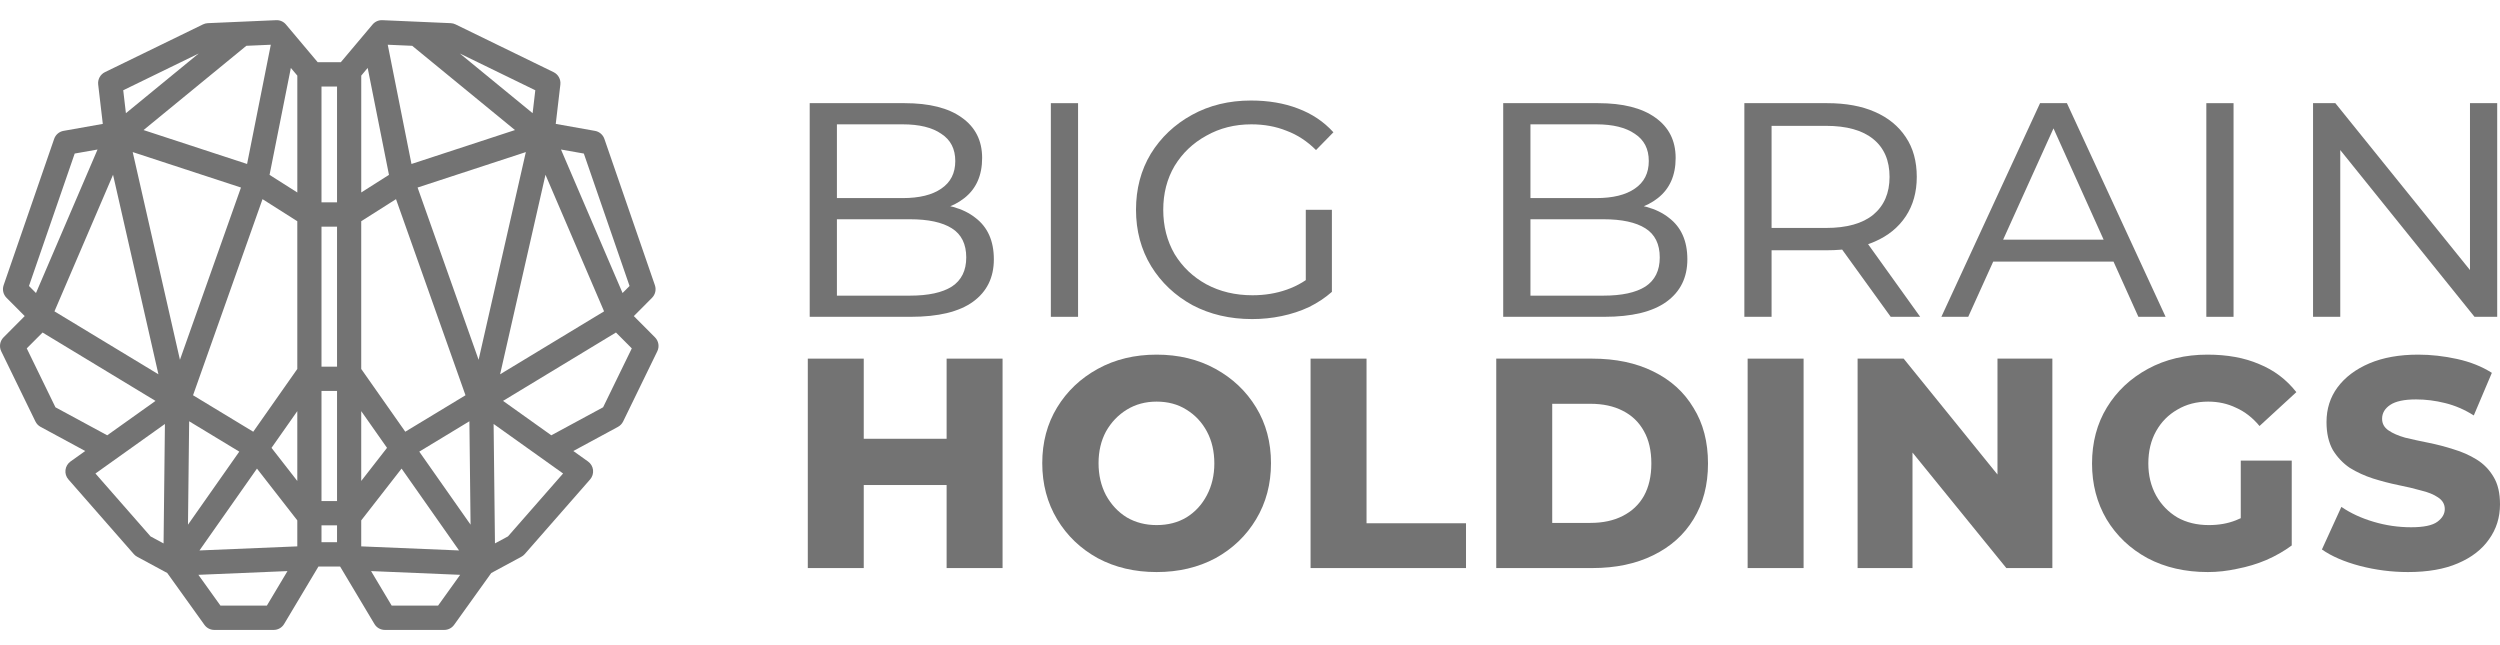 <svg width="124" height="32" viewBox="0 0 124 32" fill="none" xmlns="http://www.w3.org/2000/svg">
<path d="M32.488 16.733L31.438 15.678L32.341 14.771C32.503 14.607 32.559 14.365 32.483 14.147L29.977 6.888C29.905 6.681 29.728 6.53 29.514 6.492L27.565 6.146L27.794 4.193C27.824 3.938 27.689 3.692 27.46 3.58L22.593 1.209C22.519 1.172 22.439 1.153 22.357 1.149L18.965 1.001C18.781 0.992 18.601 1.071 18.481 1.213L16.904 3.086H15.758L14.182 1.213C14.062 1.071 13.885 0.992 13.698 1.001L10.306 1.149C10.225 1.153 10.144 1.173 10.071 1.209L5.204 3.579C4.975 3.691 4.84 3.937 4.87 4.192L5.099 6.145L3.15 6.491C2.936 6.529 2.759 6.68 2.687 6.886L0.18 14.146C0.105 14.365 0.161 14.607 0.323 14.77L1.226 15.677L0.176 16.733C-0.005 16.915 -0.052 17.192 0.061 17.424L1.757 20.905C1.812 21.019 1.901 21.112 2.011 21.171L4.227 22.37L3.497 22.89C3.359 22.989 3.268 23.142 3.248 23.312C3.228 23.482 3.281 23.652 3.394 23.78L6.638 27.484C6.685 27.537 6.742 27.583 6.805 27.616L8.296 28.421L10.141 30.994C10.254 31.151 10.435 31.244 10.627 31.244H13.577C13.787 31.244 13.983 31.133 14.091 30.952L15.795 28.099H16.869L18.573 30.952C18.681 31.133 18.876 31.244 19.087 31.244H22.036C22.229 31.244 22.41 31.151 22.523 30.994L24.367 28.421L25.859 27.616C25.922 27.583 25.978 27.537 26.025 27.484L29.269 23.78C29.382 23.651 29.434 23.481 29.415 23.312C29.396 23.143 29.305 22.989 29.166 22.89L28.437 22.37L30.652 21.172C30.762 21.112 30.851 21.019 30.907 20.906L32.602 17.424C32.715 17.193 32.669 16.915 32.488 16.733ZM12.218 2.272L13.432 2.219L12.255 8.133L7.12 6.451L12.218 2.272ZM20.445 2.272L25.543 6.451L20.409 8.133L19.232 2.219L20.445 2.272ZM26.082 7.543L23.739 17.846L20.712 9.302L26.082 7.543ZM19.642 9.878L23.088 19.605L20.102 21.413L17.917 18.301V10.972L19.642 9.878ZM16.717 18.186H15.946V11.243H16.717V18.186ZM14.746 23.856L13.467 22.214L14.746 20.392V23.856ZM15.946 19.391H16.717V24.852H15.946V19.391ZM17.917 20.392L19.196 22.213L17.917 23.855V20.392ZM16.717 10.037H15.946V4.291H16.717V10.037ZM14.746 18.301L12.561 21.414L9.575 19.605L13.021 9.878L14.746 10.973V18.301ZM8.925 17.846L6.582 7.543L11.952 9.302L8.925 17.846ZM7.858 18.565L2.701 15.443L5.607 8.669L7.858 18.565ZM9.382 20.895L11.868 22.401L9.324 26.024L9.382 20.895ZM12.745 23.242L14.746 25.811V27.1L9.894 27.302L12.745 23.243V23.242ZM15.946 26.058H16.717V26.892H15.946V26.058ZM17.917 25.811L19.918 23.242L22.769 27.302L17.917 27.1V25.811ZM20.796 22.401L23.282 20.895L23.34 26.024L20.796 22.401ZM27.056 8.669L29.962 15.443L24.805 18.565L27.056 8.669ZM31.226 14.185L30.879 14.534L27.825 7.416L28.958 7.616L31.226 14.185ZM26.418 5.614L22.807 2.653L26.551 4.477L26.418 5.614ZM18.237 3.369L19.293 8.673L17.918 9.546V3.75L18.237 3.369ZM14.746 9.547L13.37 8.674L14.426 3.37L14.747 3.75V9.547L14.746 9.547ZM9.856 2.653L6.245 5.614L6.112 4.477L9.856 2.653ZM3.705 7.616L4.838 7.416L1.785 14.534L1.437 14.185L3.705 7.616ZM2.75 20.202L1.327 17.28L2.111 16.493L7.713 19.885L5.318 21.591L2.75 20.202ZM4.734 23.486L8.18 21.029L8.113 26.954L7.467 26.606L4.734 23.486ZM13.237 30.038H10.934L9.84 28.511L14.259 28.326L13.237 30.038ZM21.729 30.038H19.427L18.405 28.326L22.824 28.511L21.729 30.038ZM25.196 26.605L24.55 26.953L24.483 21.028L27.929 23.485L25.196 26.605ZM29.914 20.201L27.345 21.591L24.951 19.884L30.552 16.492L31.337 17.28L29.914 20.201Z" fill="#737373"/>
<path d="M40.161 15.714V5.117H44.869C46.094 5.117 47.038 5.354 47.701 5.83C48.376 6.305 48.714 6.974 48.714 7.836C48.714 8.699 48.42 9.362 47.832 9.825C47.245 10.287 46.482 10.519 45.544 10.519L45.807 10.087C46.919 10.087 47.776 10.325 48.376 10.8C48.989 11.263 49.295 11.95 49.295 12.863C49.295 13.763 48.951 14.464 48.264 14.964C47.576 15.464 46.544 15.714 45.169 15.714H40.161ZM41.511 14.664H45.131C46.044 14.664 46.738 14.514 47.213 14.213C47.688 13.901 47.926 13.419 47.926 12.769C47.926 12.107 47.688 11.625 47.213 11.325C46.738 11.025 46.044 10.875 45.131 10.875H41.286V9.825H44.775C45.6 9.825 46.238 9.668 46.688 9.356C47.151 9.043 47.382 8.587 47.382 7.987C47.382 7.386 47.151 6.936 46.688 6.636C46.238 6.324 45.6 6.167 44.775 6.167H41.511V14.664Z" fill="#737373"/>
<path d="M52.122 15.714V5.117H53.472V15.714H52.122Z" fill="#737373"/>
<path d="M66.062 14.476C65.737 14.764 65.362 15.014 64.936 15.226C64.511 15.426 64.055 15.576 63.568 15.677C63.092 15.777 62.605 15.826 62.104 15.826C61.004 15.826 60.016 15.595 59.141 15.133C58.278 14.657 57.597 14.014 57.096 13.201C56.596 12.376 56.346 11.444 56.346 10.406C56.346 9.368 56.59 8.443 57.078 7.63C57.578 6.817 58.259 6.173 59.122 5.698C59.985 5.223 60.96 4.986 62.048 4.986C62.911 4.986 63.686 5.117 64.374 5.38C65.074 5.642 65.662 6.036 66.137 6.561L65.274 7.443C64.837 7.005 64.349 6.686 63.811 6.486C63.286 6.274 62.704 6.167 62.067 6.167C61.242 6.167 60.498 6.355 59.835 6.73C59.172 7.093 58.647 7.593 58.259 8.23C57.884 8.868 57.697 9.593 57.697 10.406C57.697 11.219 57.884 11.95 58.259 12.601C58.647 13.238 59.172 13.738 59.835 14.101C60.51 14.464 61.273 14.645 62.123 14.645C62.736 14.645 63.304 14.551 63.83 14.364C64.368 14.176 64.855 13.882 65.293 13.482L66.062 14.476ZM64.767 14.476V10.406H66.062V14.476H64.767Z" fill="#737373"/>
<path d="M74.559 15.714V5.117H79.267C80.492 5.117 81.436 5.354 82.099 5.83C82.774 6.305 83.112 6.974 83.112 7.836C83.112 8.699 82.818 9.362 82.23 9.825C81.643 10.287 80.88 10.519 79.942 10.519L80.204 10.087C81.317 10.087 82.174 10.325 82.774 10.8C83.387 11.263 83.693 11.95 83.693 12.863C83.693 13.763 83.349 14.464 82.661 14.964C81.974 15.464 80.942 15.714 79.567 15.714H74.559ZM75.91 14.664H79.529C80.442 14.664 81.136 14.514 81.611 14.213C82.087 13.901 82.324 13.419 82.324 12.769C82.324 12.107 82.087 11.625 81.611 11.325C81.136 11.025 80.442 10.875 79.529 10.875H75.685V9.825H79.173C79.998 9.825 80.636 9.668 81.086 9.356C81.549 9.043 81.78 8.587 81.78 7.987C81.78 7.386 81.549 6.936 81.086 6.636C80.636 6.324 79.998 6.167 79.173 6.167H75.91V14.664Z" fill="#737373"/>
<path d="M86.52 15.714V5.117H90.627C91.553 5.117 92.34 5.261 92.99 5.548C93.653 5.836 94.166 6.255 94.529 6.805C94.891 7.343 95.072 7.999 95.072 8.774C95.072 9.525 94.891 10.175 94.529 10.725C94.166 11.275 93.653 11.694 92.99 11.982C92.34 12.269 91.553 12.413 90.627 12.413H87.27L87.87 11.813V15.714H86.52ZM93.779 15.714L91.002 11.869H92.484L95.241 15.714H93.779ZM87.87 11.944L87.345 11.306H90.571C91.596 11.306 92.378 11.088 92.915 10.65C93.453 10.2 93.722 9.575 93.722 8.774C93.722 7.962 93.453 7.336 92.915 6.899C92.378 6.461 91.596 6.242 90.571 6.242H87.345L87.87 5.605V11.944Z" fill="#737373"/>
<path d="M96.292 15.714L101.187 5.117H102.519L107.414 15.714H106.064L101.619 5.848H102.088L97.624 15.714H96.292ZM98.355 12.976L98.749 11.888H104.789L105.182 12.976H98.355Z" fill="#737373"/>
<path d="M109.434 15.714V5.117H110.784V15.714H109.434Z" fill="#737373"/>
<path d="M114.727 15.714V5.117H115.833L123.036 14.045H122.511V5.117H123.861V15.714H122.736L115.533 6.767H116.077V15.714H114.727Z" fill="#737373"/>
<path d="M40.067 28.176V17.788H42.842V21.763H46.952V17.788H49.727V28.176H46.952V24.057H42.842V28.176H40.067Z" fill="#737373"/>
<path d="M57.368 28.374C56.28 28.374 55.308 28.145 54.453 27.688C53.598 27.218 52.925 26.574 52.433 25.755C51.942 24.936 51.696 24.009 51.696 22.973C51.696 21.937 51.942 21.016 52.433 20.209C52.925 19.402 53.598 18.764 54.453 18.294C55.308 17.824 56.28 17.59 57.368 17.59C58.457 17.59 59.429 17.824 60.284 18.294C61.139 18.764 61.812 19.402 62.303 20.209C62.795 21.016 63.041 21.937 63.041 22.973C63.041 24.009 62.795 24.936 62.303 25.755C61.812 26.574 61.139 27.218 60.284 27.688C59.429 28.145 58.457 28.374 57.368 28.374ZM57.368 26.044C57.931 26.044 58.422 25.917 58.844 25.665C59.277 25.4 59.616 25.032 59.862 24.562C60.108 24.093 60.231 23.569 60.231 22.991C60.231 22.389 60.108 21.859 59.862 21.401C59.616 20.944 59.277 20.582 58.844 20.317C58.422 20.052 57.931 19.92 57.368 19.92C56.818 19.92 56.326 20.052 55.893 20.317C55.46 20.582 55.115 20.944 54.857 21.401C54.611 21.859 54.488 22.383 54.488 22.973C54.488 23.563 54.611 24.093 54.857 24.562C55.115 25.032 55.46 25.4 55.893 25.665C56.326 25.917 56.818 26.044 57.368 26.044Z" fill="#737373"/>
<path d="M65.004 28.176V17.788H67.78V25.954H72.714V28.176H65.004Z" fill="#737373"/>
<path d="M74.214 28.176V17.788H78.974C80.133 17.788 81.14 17.999 81.995 18.421C82.861 18.842 83.528 19.444 83.996 20.227C84.477 20.998 84.717 21.919 84.717 22.991C84.717 24.051 84.477 24.972 83.996 25.755C83.528 26.526 82.861 27.122 81.995 27.543C81.14 27.965 80.133 28.176 78.974 28.176H74.214ZM76.99 25.936H78.886C79.506 25.936 80.039 25.821 80.484 25.592C80.941 25.363 81.292 25.032 81.538 24.599C81.784 24.153 81.907 23.617 81.907 22.991C81.907 22.353 81.784 21.817 81.538 21.383C81.292 20.938 80.941 20.6 80.484 20.372C80.039 20.143 79.506 20.028 78.886 20.028H76.99V25.936Z" fill="#737373"/>
<path d="M86.683 28.176V17.788H89.458V28.176H86.683Z" fill="#737373"/>
<path d="M92.137 28.176V17.788H94.421L100.111 24.816H99.075V17.788H101.797V28.176H99.514L93.805 21.148H94.86V28.176H92.137Z" fill="#737373"/>
<path d="M113.67 27.055C113.296 27.332 112.874 27.573 112.406 27.778C111.949 27.971 111.469 28.115 110.966 28.212C110.474 28.32 109.988 28.374 109.508 28.374C108.384 28.374 107.389 28.145 106.522 27.688C105.656 27.218 104.977 26.574 104.485 25.755C104.005 24.936 103.765 24.015 103.765 22.991C103.765 21.943 104.011 21.016 104.502 20.209C104.994 19.402 105.674 18.764 106.54 18.294C107.407 17.824 108.39 17.59 109.49 17.59C110.474 17.59 111.329 17.746 112.054 18.059C112.792 18.36 113.407 18.824 113.899 19.45L112.072 21.13C111.733 20.721 111.346 20.42 110.913 20.227C110.491 20.022 110.029 19.92 109.525 19.92C108.952 19.92 108.443 20.052 107.997 20.317C107.553 20.57 107.201 20.925 106.944 21.383C106.686 21.841 106.557 22.377 106.557 22.991C106.557 23.581 106.686 24.111 106.944 24.581C107.201 25.038 107.553 25.4 107.997 25.665C108.443 25.917 108.963 26.044 109.56 26.044C110.052 26.044 110.497 25.966 110.895 25.809C111.305 25.652 111.709 25.418 112.107 25.105L113.67 27.055ZM111.142 27.092V22.846H113.67V27.055L111.142 27.092Z" fill="#737373"/>
<path d="M124 25.014C124 25.665 123.819 26.243 123.456 26.748C123.104 27.254 122.59 27.652 121.91 27.941C121.243 28.23 120.417 28.374 119.434 28.374C118.626 28.374 117.83 28.272 117.045 28.067C116.273 27.862 115.646 27.591 115.167 27.254L116.132 25.141C116.589 25.454 117.121 25.701 117.731 25.881C118.339 26.062 118.96 26.152 119.592 26.152C120.212 26.152 120.645 26.062 120.892 25.881C121.137 25.701 121.261 25.49 121.261 25.249C121.261 25.008 121.149 24.816 120.927 24.671C120.716 24.526 120.435 24.412 120.084 24.328C119.744 24.231 119.364 24.141 118.942 24.057C118.533 23.973 118.116 23.864 117.696 23.732C117.285 23.599 116.905 23.424 116.553 23.208C116.214 22.979 115.933 22.684 115.711 22.323C115.5 21.949 115.395 21.485 115.395 20.932C115.395 20.281 115.576 19.709 115.939 19.215C116.314 18.71 116.841 18.312 117.519 18.023C118.199 17.734 119.007 17.59 119.943 17.59C120.575 17.59 121.22 17.662 121.875 17.806C122.531 17.951 123.104 18.18 123.596 18.493L122.7 20.606C122.244 20.317 121.77 20.113 121.278 19.992C120.798 19.872 120.318 19.811 119.838 19.811C119.252 19.811 118.825 19.902 118.556 20.082C118.286 20.263 118.152 20.492 118.152 20.769C118.152 21.01 118.257 21.203 118.468 21.347C118.679 21.492 118.954 21.612 119.294 21.708C119.644 21.793 120.031 21.877 120.453 21.961C120.874 22.046 121.29 22.154 121.699 22.286C122.109 22.407 122.49 22.576 122.841 22.792C123.192 23.009 123.473 23.298 123.684 23.659C123.895 24.009 124 24.46 124 25.014Z" fill="#737373"/>
</svg>

